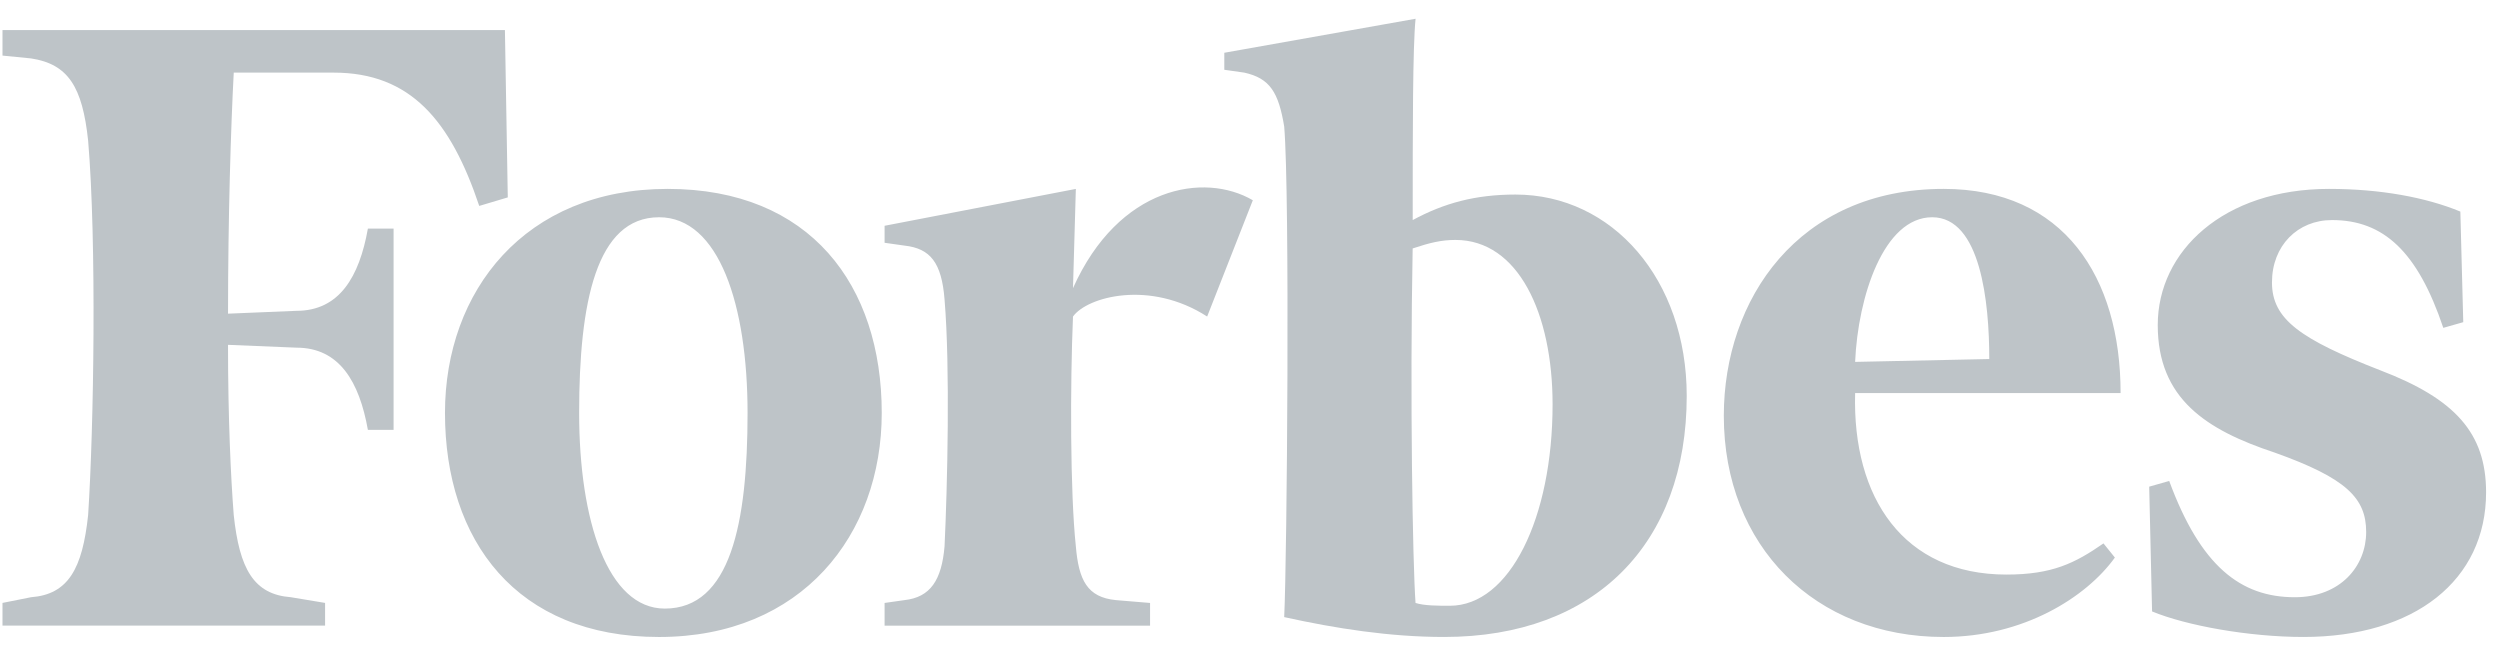 <svg width="122" height="32" viewBox="0 0 122 32" fill="none" xmlns="http://www.w3.org/2000/svg">
<path d="M73.954 9.494C72.004 9.494 70.472 9.91 68.94 10.739C68.94 6.311 68.94 2.298 69.08 0.915L59.746 2.575V3.405L60.721 3.544C61.974 3.82 62.394 4.511 62.669 6.173C62.95 9.494 62.809 27.208 62.669 30.115C65.177 30.669 67.824 31.084 70.472 31.084C77.855 31.084 82.312 26.517 82.312 19.32C82.312 13.647 78.691 9.494 73.954 9.494ZM70.75 29.561C70.192 29.561 69.495 29.561 69.078 29.424C68.938 27.486 68.8 19.32 68.938 12.124C69.774 11.847 70.331 11.709 71.028 11.709C74.095 11.709 75.766 15.307 75.766 19.734C75.766 25.272 73.676 29.561 70.75 29.561ZM24.64 1.468H0.122V2.713L1.516 2.851C3.326 3.128 4.023 4.235 4.301 6.864C4.72 11.846 4.58 20.843 4.301 25.131C4.022 27.761 3.327 29.007 1.516 29.144L0.122 29.422V30.529H15.864V29.422L14.192 29.144C12.381 29.006 11.685 27.761 11.406 25.131C11.266 23.331 11.127 20.425 11.127 16.828L14.47 16.966C16.56 16.966 17.535 18.627 17.953 20.979H19.207V11.156H17.953C17.534 13.509 16.56 15.168 14.47 15.168L11.128 15.307C11.128 10.602 11.267 6.174 11.407 3.544H16.282C20.044 3.544 21.994 5.896 23.387 10.049L24.78 9.633L24.64 1.468Z" fill="#BEC4C8"/>
<path d="M32.581 9.218C39.547 9.218 43.029 13.923 43.029 20.151C43.029 26.101 39.128 31.085 32.163 31.085C25.198 31.085 21.715 26.379 21.715 20.151C21.715 14.2 25.615 9.218 32.581 9.218ZM32.163 10.602C29.098 10.602 28.262 14.754 28.262 20.151C28.262 25.409 29.655 29.699 32.442 29.699C35.643 29.699 36.481 25.547 36.481 20.151C36.481 14.892 35.089 10.602 32.163 10.602ZM84.122 20.29C84.122 14.616 87.744 9.218 94.849 9.218C100.698 9.218 103.485 13.509 103.485 19.182H90.53C90.39 24.302 92.897 28.039 97.913 28.039C100.142 28.039 101.256 27.487 102.65 26.518L103.206 27.209C101.813 29.146 98.749 31.085 94.849 31.085C88.58 31.084 84.122 26.656 84.122 20.29ZM90.53 17.66L97.077 17.521C97.077 14.754 96.659 10.602 94.291 10.602C91.924 10.602 90.668 14.476 90.53 17.66ZM120.065 10.325C118.393 9.633 116.165 9.218 113.657 9.218C108.504 9.218 105.298 12.262 105.298 15.861C105.298 19.459 107.664 20.981 111.012 22.089C114.493 23.333 115.469 24.302 115.469 25.963C115.469 27.624 114.215 29.145 111.986 29.145C109.34 29.145 107.388 27.624 105.857 23.471L104.881 23.749L105.021 29.838C106.693 30.53 109.757 31.084 112.404 31.084C117.837 31.084 121.321 28.315 121.321 24.026C121.321 21.119 119.787 19.459 116.166 18.074C112.264 16.553 110.872 15.584 110.872 13.784C110.872 11.985 112.128 10.739 113.8 10.739C116.306 10.739 117.977 12.262 119.233 15.999L120.207 15.722L120.065 10.325ZM61.138 9.772C58.77 8.389 54.59 9.08 52.362 14.062L52.501 9.219L43.168 11.018V11.848L44.143 11.986C45.398 12.125 45.954 12.816 46.094 14.616C46.372 17.938 46.233 23.751 46.094 26.657C45.954 28.316 45.398 29.146 44.143 29.285L43.168 29.424V30.531H56.123V29.424L54.451 29.285C53.059 29.146 52.641 28.316 52.501 26.657C52.222 24.027 52.222 18.768 52.362 15.447C53.058 14.477 56.123 13.648 58.909 15.447L61.138 9.772Z" fill="#BEC4C8"/>
</svg>
